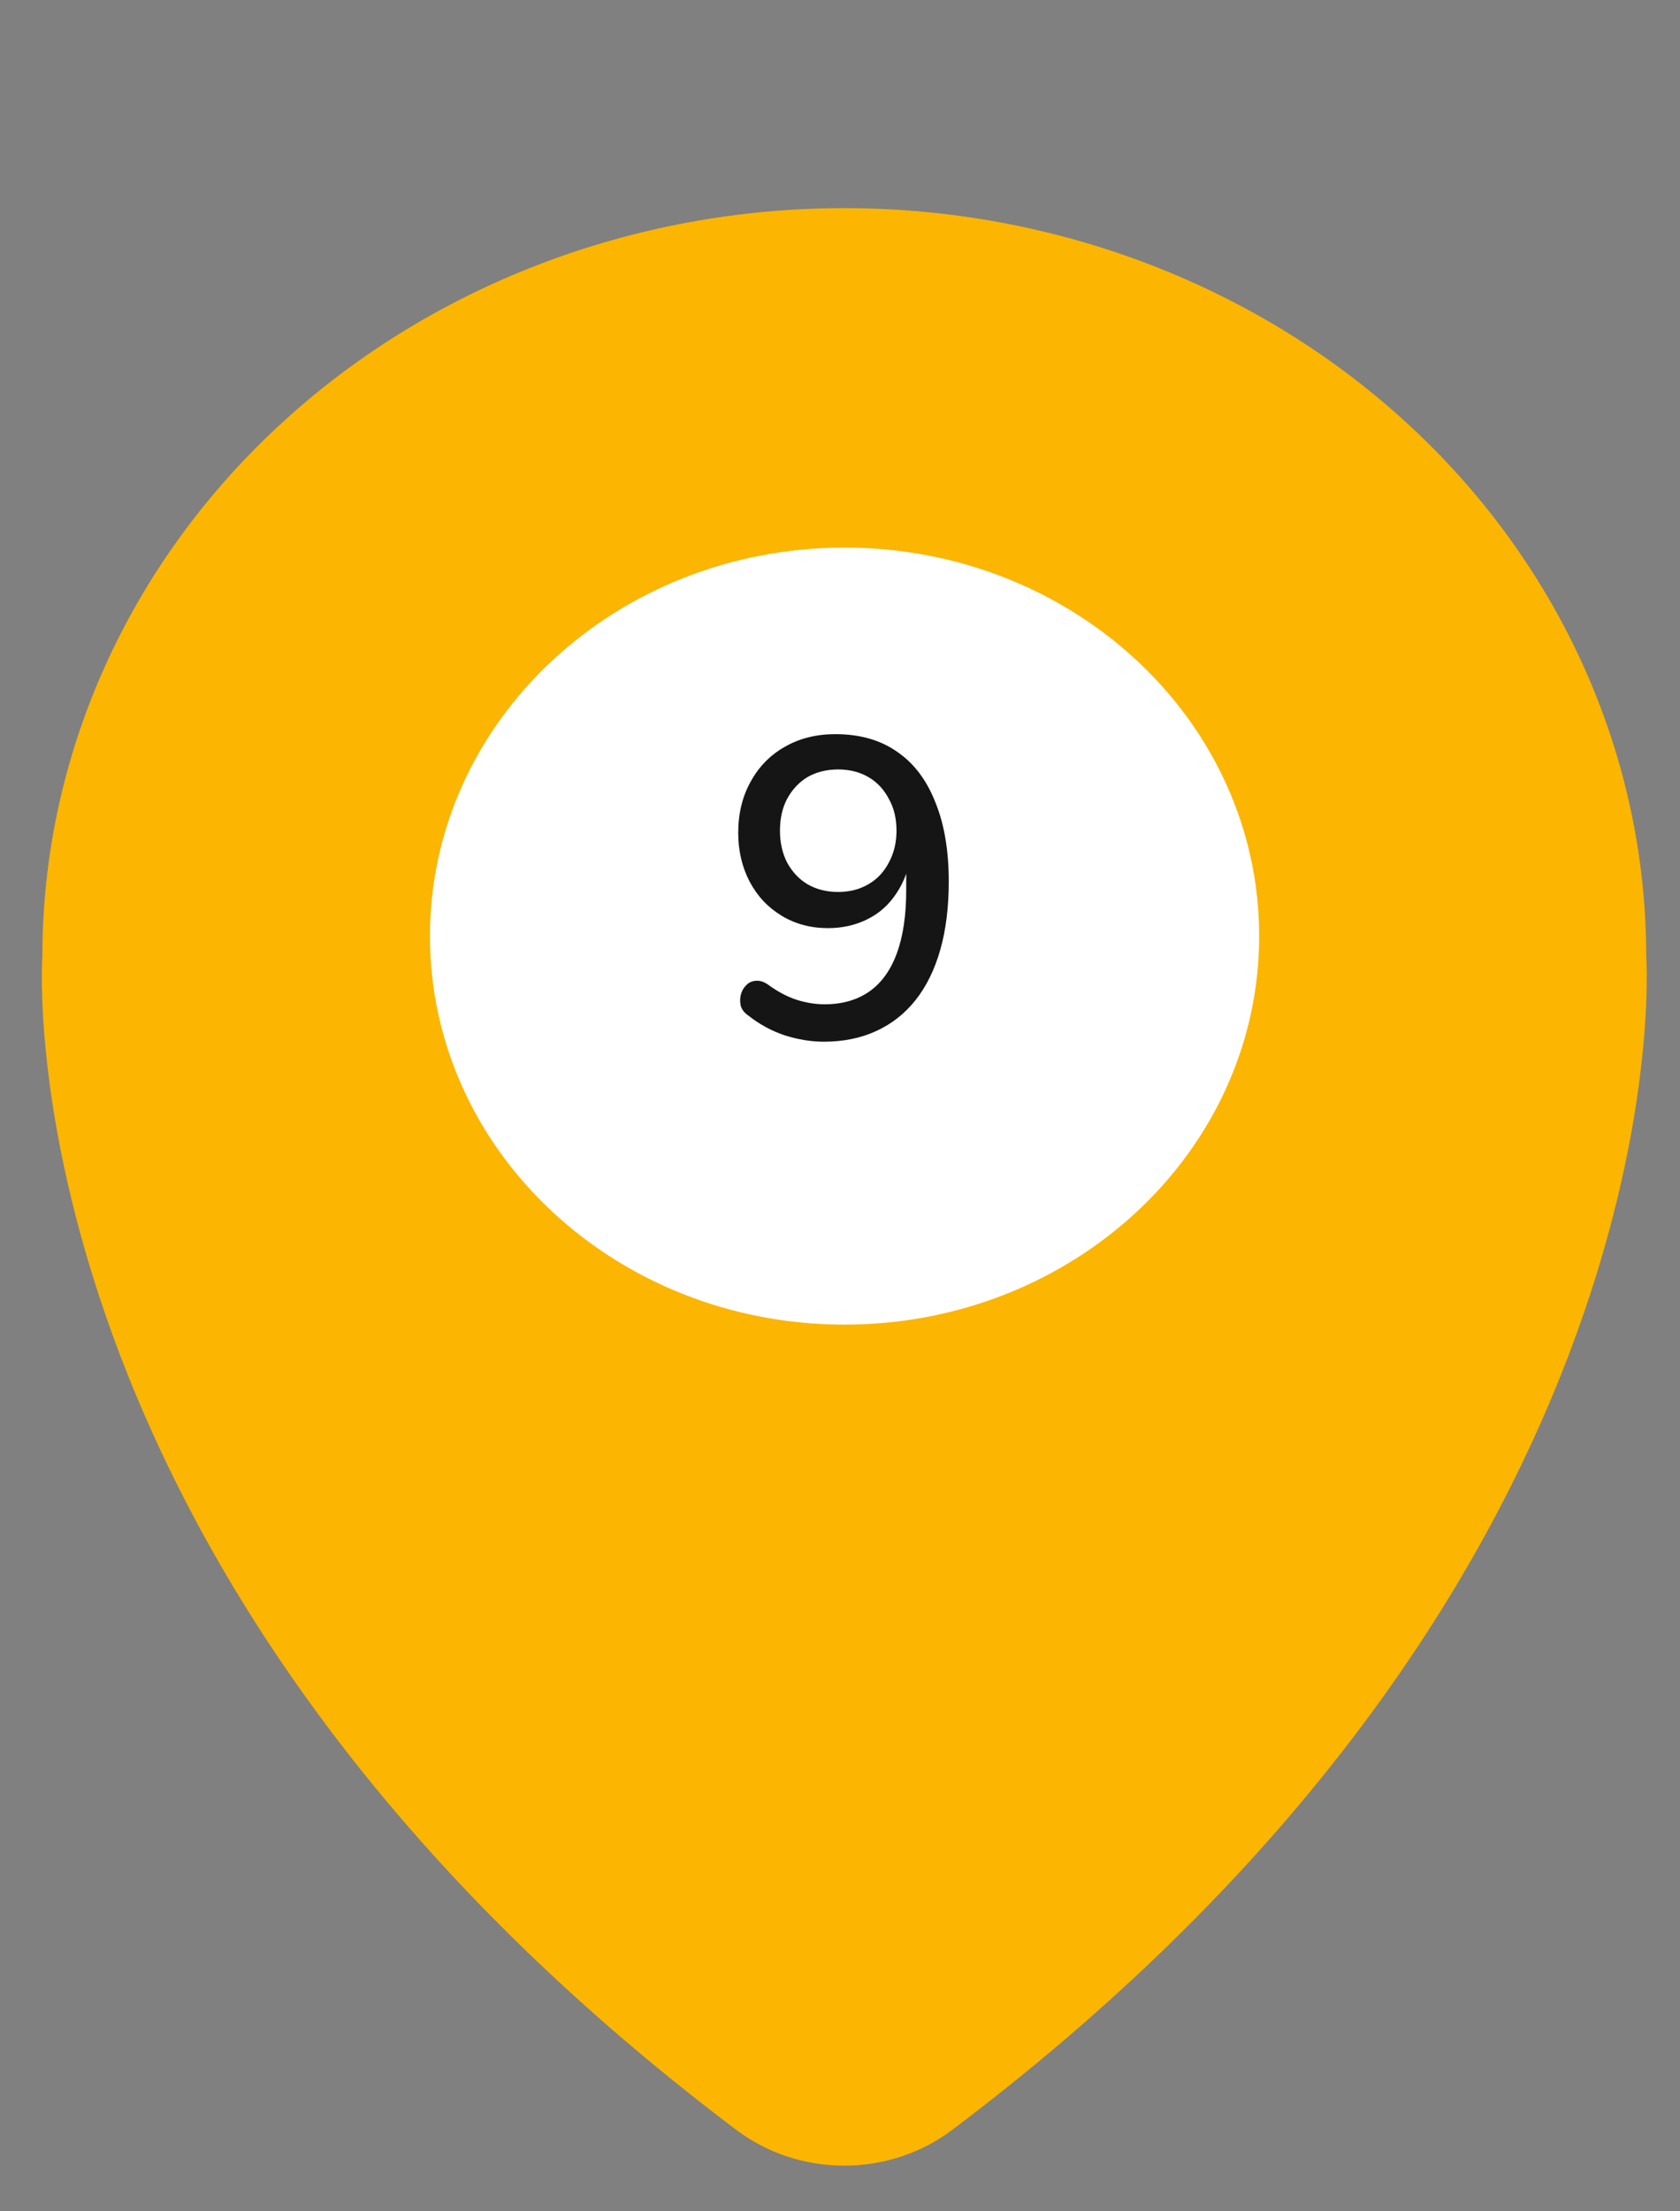 <?xml version="1.0" encoding="UTF-8"?> <svg xmlns="http://www.w3.org/2000/svg" width="19" height="25" viewBox="0 0 19 25" fill="none"><rect x="0" y="0" width="19" height="25" fill="#808080" stroke="none"/> <path d="M18.618 10.81C18.618 8.567 17.663 6.416 15.962 4.83C14.261 3.244 11.954 2.353 9.548 2.353C7.143 2.353 4.836 3.244 3.135 4.83C1.434 6.416 0.479 8.567 0.479 10.81C0.479 10.81 -0.029 17.783 8.332 24.083C8.677 24.342 9.106 24.484 9.548 24.484C9.991 24.484 10.42 24.342 10.764 24.083C19.131 17.783 18.618 10.81 18.618 10.81Z" fill="#FCB500"></path> <path d="M9.551 14.671C11.973 14.671 13.936 12.841 13.936 10.583C13.936 8.325 11.973 6.495 9.551 6.495C7.13 6.495 5.167 8.325 5.167 10.583C5.167 12.841 7.13 14.671 9.551 14.671Z" fill="white" stroke="white" stroke-width="0.609" stroke-linecap="round" stroke-linejoin="round"></path> <path d="M9.316 11.777C9.175 11.777 9.027 11.753 8.874 11.705C8.723 11.654 8.585 11.578 8.46 11.479C8.418 11.45 8.391 11.415 8.378 11.373C8.368 11.328 8.368 11.287 8.378 11.248C8.388 11.206 8.407 11.171 8.436 11.142C8.465 11.11 8.5 11.093 8.542 11.089C8.587 11.083 8.633 11.096 8.681 11.128C8.79 11.208 8.898 11.266 9.003 11.301C9.112 11.336 9.22 11.354 9.326 11.354C9.524 11.354 9.693 11.306 9.831 11.21C9.969 11.113 10.073 10.969 10.143 10.777C10.214 10.584 10.249 10.345 10.249 10.06V9.651H10.302C10.28 9.821 10.225 9.97 10.139 10.098C10.055 10.227 9.946 10.325 9.811 10.392C9.677 10.459 9.528 10.493 9.364 10.493C9.169 10.493 8.994 10.446 8.84 10.353C8.686 10.26 8.566 10.132 8.479 9.969C8.393 9.805 8.349 9.621 8.349 9.415C8.349 9.197 8.396 9.005 8.489 8.838C8.582 8.668 8.71 8.537 8.874 8.444C9.04 8.348 9.231 8.3 9.446 8.3C9.722 8.3 9.954 8.365 10.143 8.497C10.332 8.625 10.477 8.814 10.576 9.064C10.679 9.314 10.73 9.614 10.73 9.964C10.73 10.256 10.698 10.514 10.634 10.738C10.57 10.963 10.477 11.152 10.355 11.306C10.233 11.46 10.084 11.577 9.908 11.657C9.735 11.737 9.537 11.777 9.316 11.777ZM9.48 10.084C9.608 10.084 9.722 10.055 9.821 9.997C9.92 9.94 9.997 9.858 10.052 9.752C10.11 9.646 10.139 9.526 10.139 9.391C10.139 9.254 10.11 9.133 10.052 9.031C9.997 8.925 9.92 8.843 9.821 8.785C9.722 8.728 9.608 8.699 9.48 8.699C9.348 8.699 9.233 8.728 9.133 8.785C9.037 8.843 8.96 8.925 8.902 9.031C8.848 9.133 8.821 9.254 8.821 9.391C8.821 9.526 8.848 9.646 8.902 9.752C8.96 9.858 9.037 9.94 9.133 9.997C9.233 10.055 9.348 10.084 9.48 10.084Z" fill="#151515"></path> </svg> 